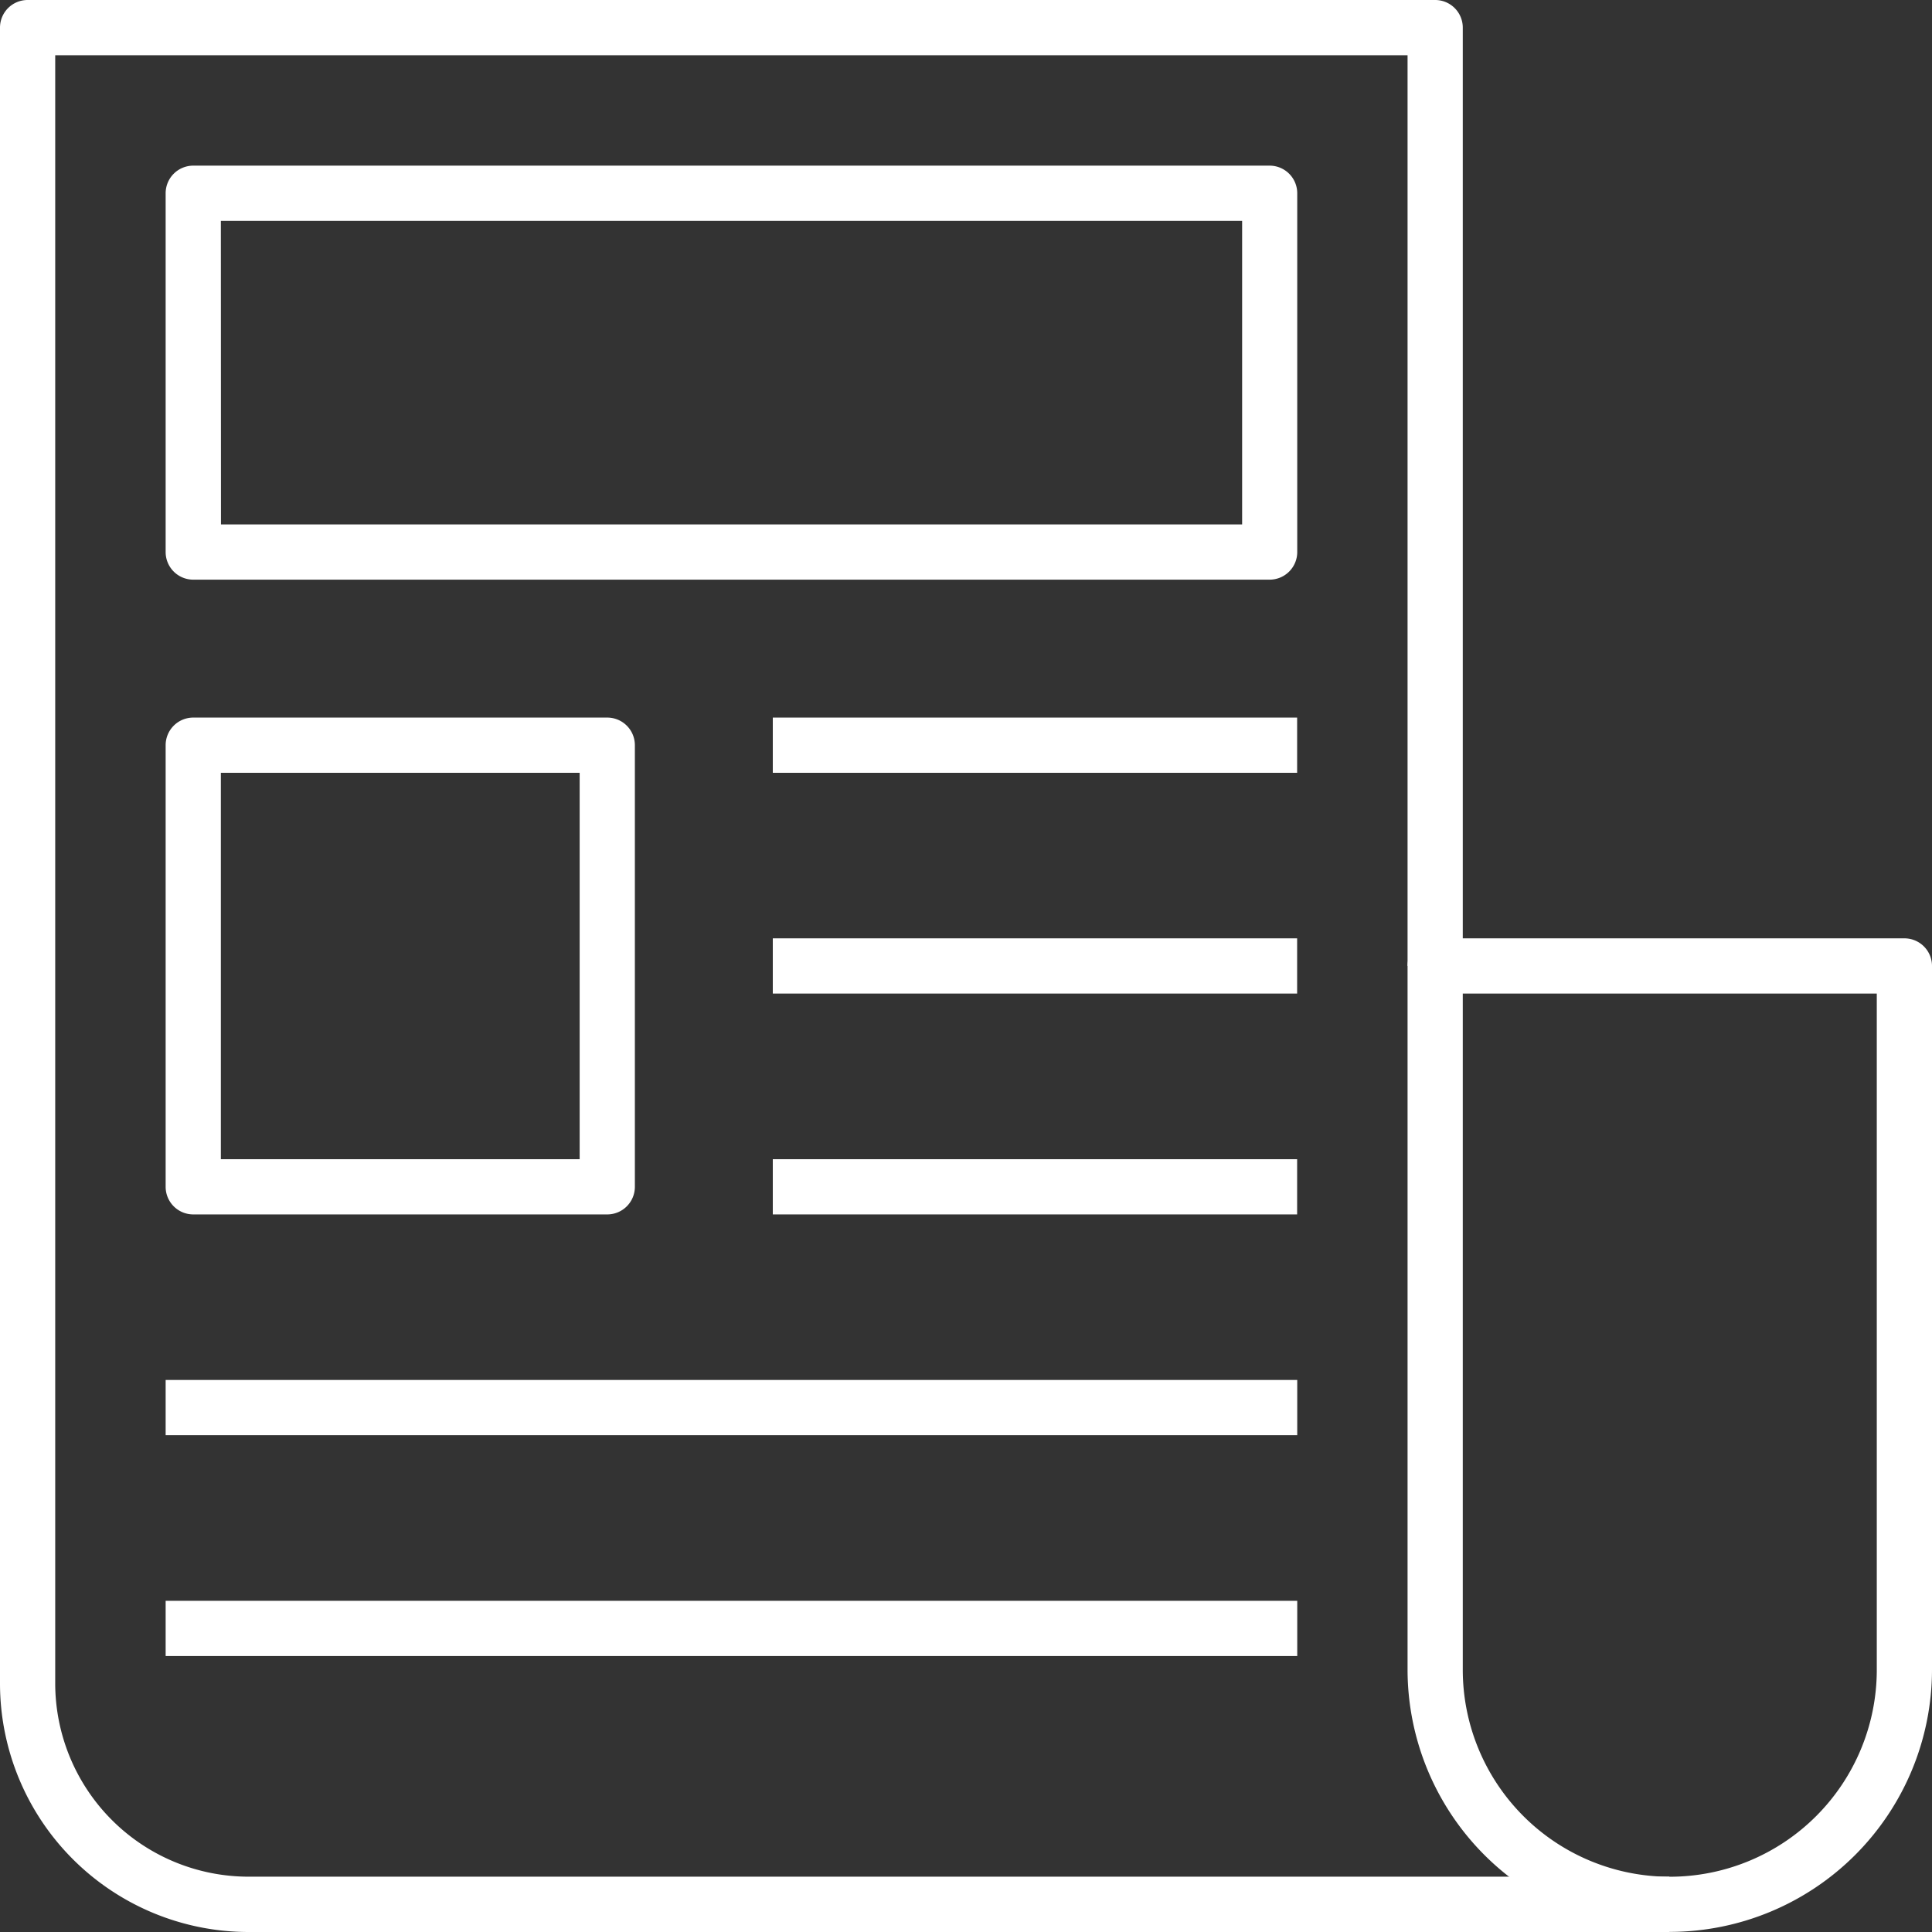 <?xml version="1.0" encoding="UTF-8"?>
<svg xmlns="http://www.w3.org/2000/svg" id="journal" width="18.055" height="18.055" viewBox="0 0 18.055 18.055">
  <rect x="0" y="0" width="18.055" height="18.055" fill="#333333" stroke="none"/>
  <g id="_2_PT" data-name="2 PT" transform="translate(0 0)">
    <path id="Tracé_801" data-name="Tracé 801" d="M17.6,20.055H4.321A2.324,2.324,0,0,1,2,17.733V2.258A.258.258,0,0,1,2.258,2H15.412a.258.258,0,0,1,.258.258v8.769h-.516V2.516H2.516V17.733a1.808,1.808,0,0,0,1.805,1.805H17.6Z" transform="translate(-2 -2)" fill="#fff"></path>
    <path id="Tracé_802" data-name="Tracé 802" d="M55.45,45.285A2.453,2.453,0,0,1,53,42.835V36.258A.258.258,0,0,1,53.258,36h4.385a.258.258,0,0,1,.258.258v6.577a2.453,2.453,0,0,1-2.45,2.45Zm-1.934-8.769v6.319a1.934,1.934,0,1,0,3.869,0V36.516Z" transform="translate(-39.846 -27.231)" fill="#fff"></path>
    <path id="Tracé_803" data-name="Tracé 803" d="M18.317,11.869H8.258A.258.258,0,0,1,8,11.611V8.258A.258.258,0,0,1,8.258,8H18.317a.258.258,0,0,1,.258.258v3.353A.258.258,0,0,1,18.317,11.869Zm-9.8-.516h9.543V8.516H8.516Z" transform="translate(-6.452 -6.452)" fill="#fff"></path>
    <path id="Tracé_804" data-name="Tracé 804" d="M12.127,32.643H8.258A.258.258,0,0,1,8,32.385V28.258A.258.258,0,0,1,8.258,28h3.869a.258.258,0,0,1,.258.258v4.127A.258.258,0,0,1,12.127,32.643Zm-3.611-.516h3.353V28.516H8.516Z" transform="translate(-6.452 -21.294)" fill="#fff"></path>
    <path id="Tracé_805" data-name="Tracé 805" d="M30,28h4.9v.516H30Z" transform="translate(-22.778 -21.294)" fill="#fff"></path>
    <path id="Tracé_806" data-name="Tracé 806" d="M30,36h4.9v.516H30Z" transform="translate(-22.778 -27.231)" fill="#fff"></path>
    <path id="Tracé_807" data-name="Tracé 807" d="M30,44h4.9v.516H30Z" transform="translate(-22.778 -33.167)" fill="#fff"></path>
    <path id="Tracé_808" data-name="Tracé 808" d="M8,52H18.575v.516H8Z" transform="translate(-6.452 -39.104)" fill="#fff"></path>
    <path id="Tracé_809" data-name="Tracé 809" d="M8,60H18.575v.516H8Z" transform="translate(-6.452 -45.04)" fill="#fff"></path>
  </g>
</svg>

